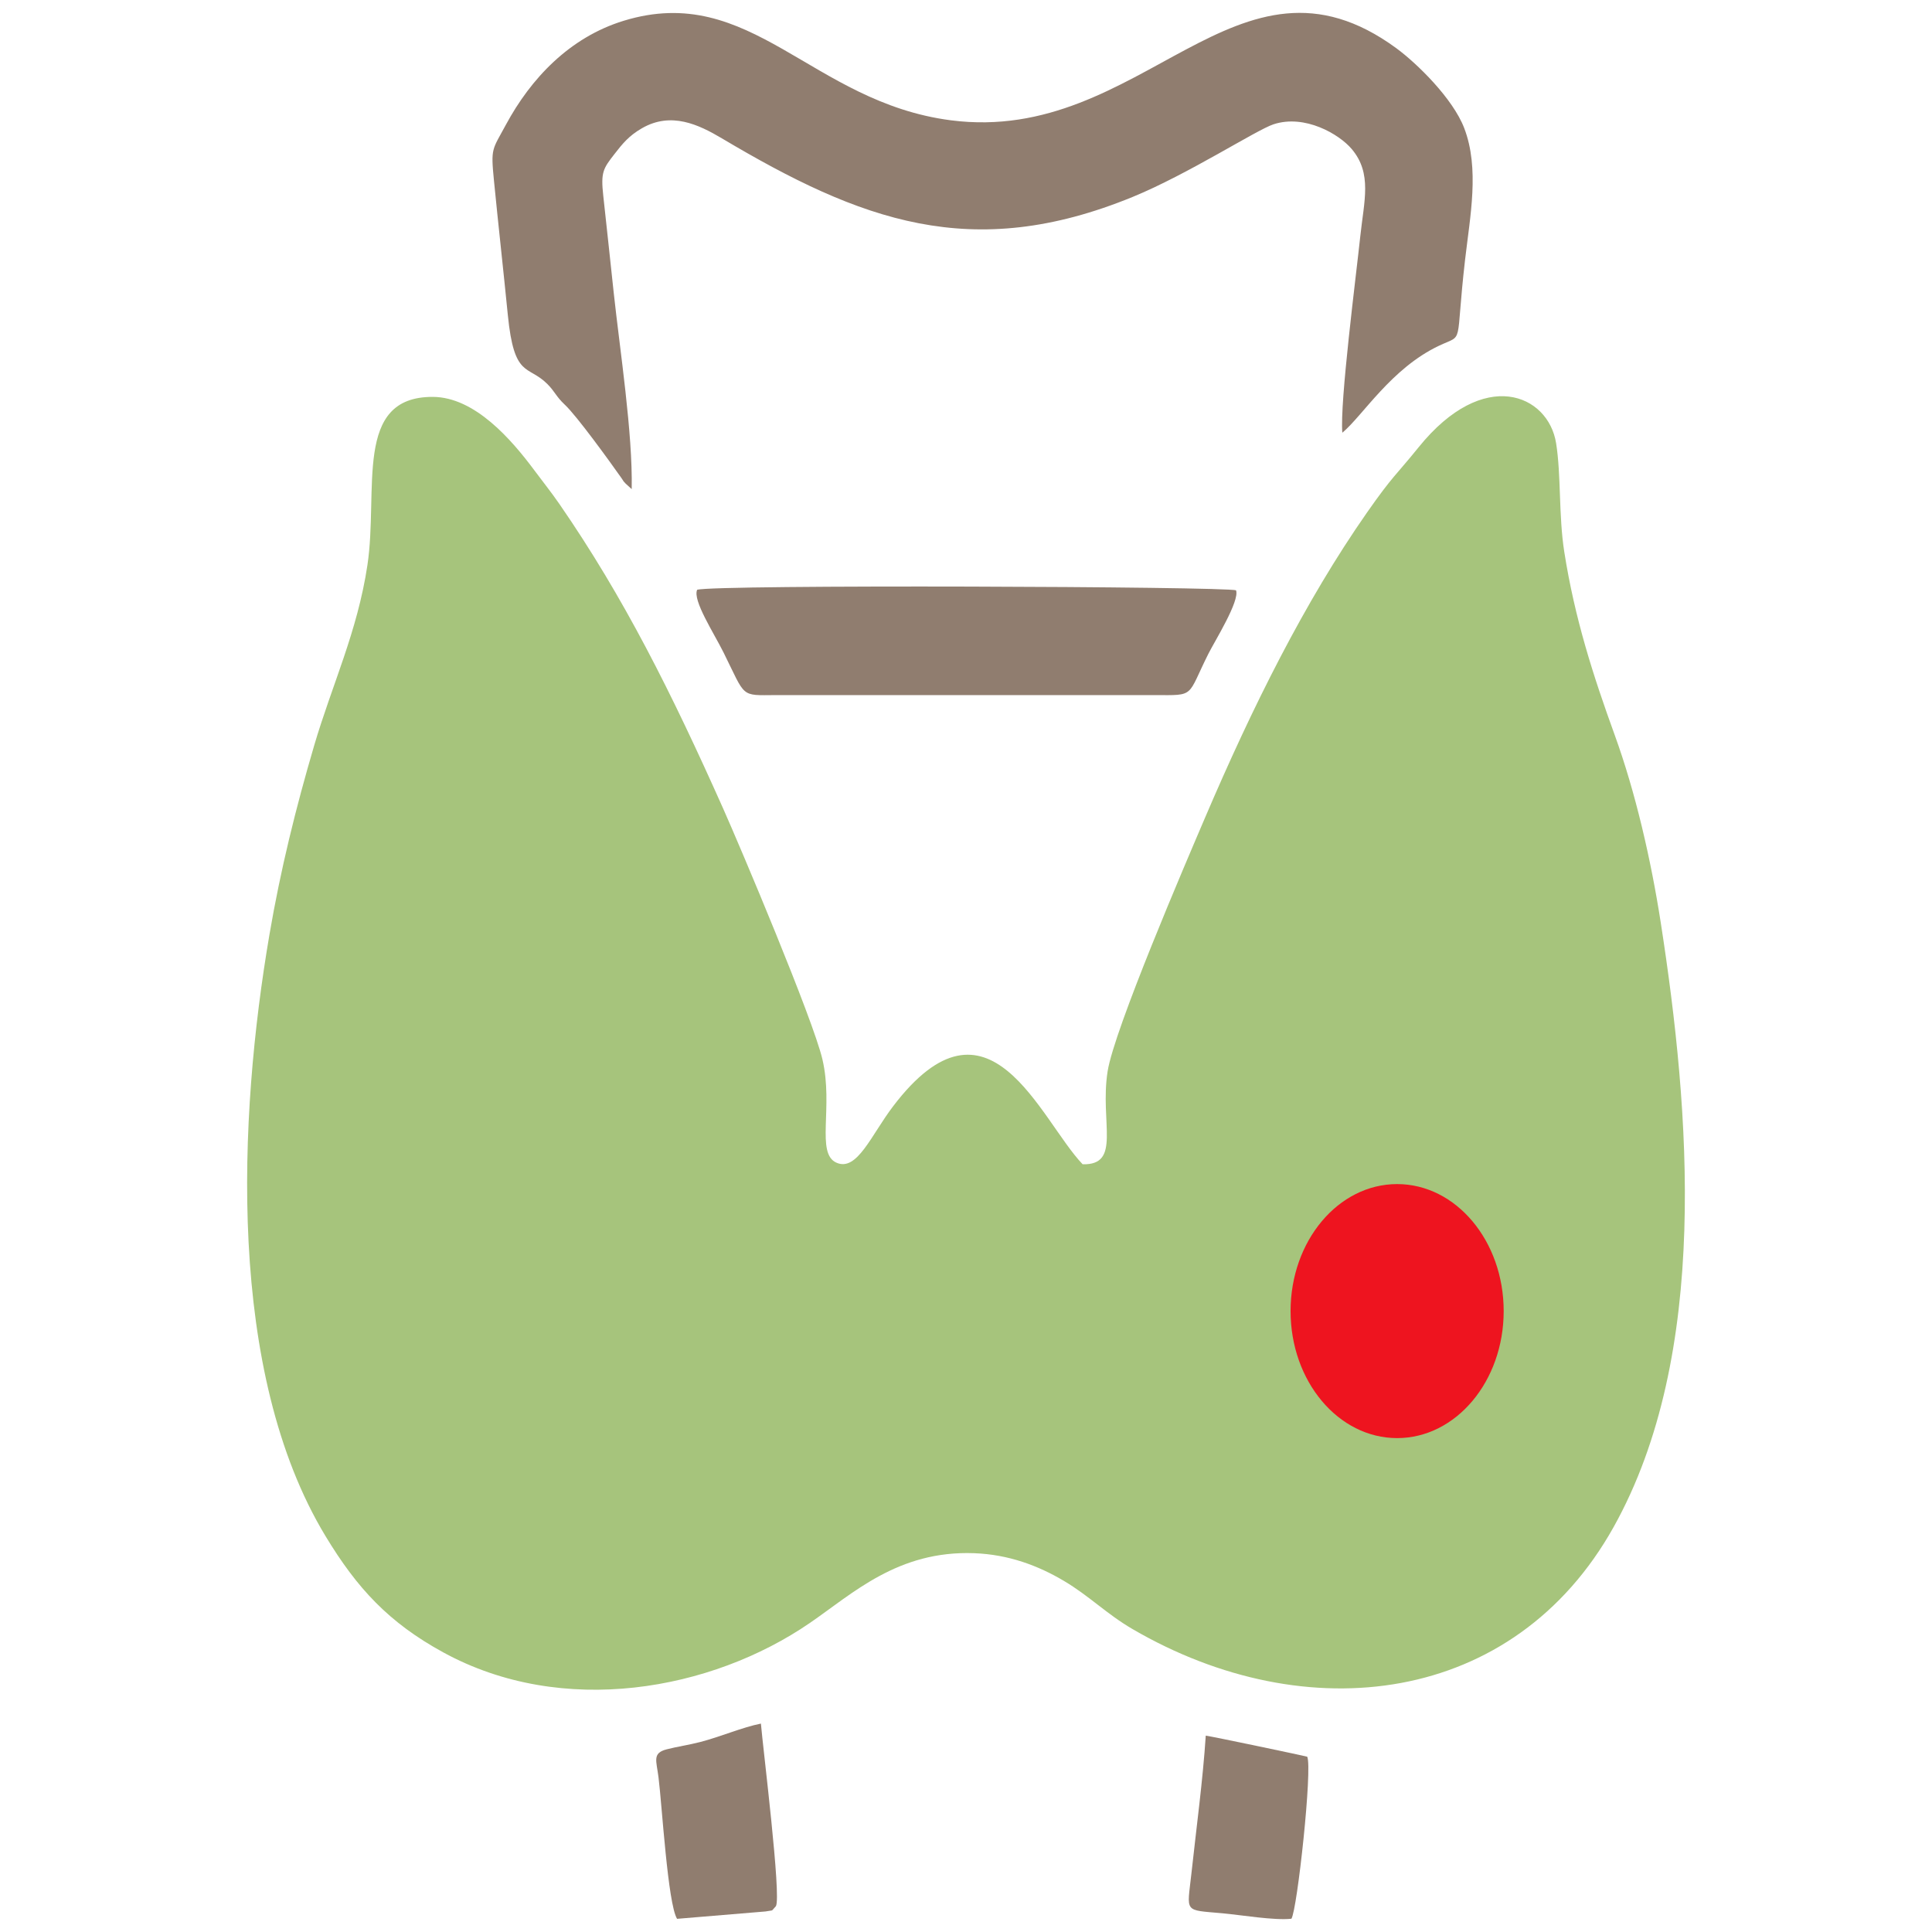 <?xml version="1.0" encoding="UTF-8"?>
<!DOCTYPE svg PUBLIC "-//W3C//DTD SVG 1.1//EN" "http://www.w3.org/Graphics/SVG/1.1/DTD/svg11.dtd">
<!-- Creator: CorelDRAW 2020 (64-Bit) -->
<svg xmlns="http://www.w3.org/2000/svg" xml:space="preserve" width="39.687mm" height="39.687mm" version="1.1" shape-rendering="geometricPrecision" text-rendering="geometricPrecision" image-rendering="optimizeQuality" fill-rule="evenodd" clip-rule="evenodd"
viewBox="0 0 3968.74 3968.74"
 xmlns:xlink="http://www.w3.org/1999/xlink"
 xmlns:xodm="http://www.corel.com/coreldraw/odm/2003">
 <g id="Слой_x0020_1">
  <g id="_2704833131088">
   <g>
    <path fill="#A6C47C" d="M2223.97 2391.66c-88.04,-92.01 -192.44,-378.26 -389.41,-119.05 -45.25,59.54 -73.94,134.55 -116.28,115.82 -43.07,-19.05 -5.85,-113.96 -28.85,-212.32 -19.32,-82.59 -168.69,-436.29 -204.14,-515.71 -106.34,-238.21 -203.78,-433.27 -336.03,-624.89 -16.76,-24.29 -34.56,-46.48 -51.22,-68.91 -47.46,-63.84 -122.65,-150.96 -208.97,-151.3 -163.84,-0.63 -111.08,191.17 -134.35,345.8 -20.63,137.05 -72.8,245.81 -109.62,371.25 -37.15,126.52 -68.73,253.43 -91.71,388.14 -63.98,374.87 -88.39,898.29 115.3,1235.04 64.89,107.28 129.87,177.54 241.8,238.78 245.62,134.38 550.89,78.37 753.05,-60.36 88.4,-60.66 180.97,-149.3 337.83,-143.34 70.84,2.7 131.42,25.66 183.99,56.81 52.5,31.11 87.84,68.03 141.1,99.06 357.51,208.33 783.79,156.78 988.39,-209.85 198.12,-354.99 156.56,-855.32 96.76,-1240.86 -20.22,-130.34 -52.24,-269.02 -94.6,-385.73 -44.05,-121.39 -82.26,-239.72 -103.71,-376.67 -11.67,-74.49 -6.22,-157.43 -16.77,-223.08 -16.09,-100.16 -148.37,-157.59 -282.44,8.5 -46.51,57.62 -53.07,58.28 -106.07,134.16 -127.65,182.78 -235.12,398.58 -333.04,627.73 -38.09,89.12 -186.4,434.12 -199.78,520.47 -16.2,104.48 29.15,192.5 -51.23,190.51z"/>
    <path fill="#907D6F" d="M1297.65 1004.77c2.3,-115.21 -24.2,-285.14 -37,-403.98 -7.12,-66.15 -14.13,-132.99 -21.41,-198.79 -5.33,-48.24 -0.24,-55.66 22.98,-85.52 16.67,-21.45 29.71,-37.6 56.42,-53.01 59.89,-34.57 116.43,-7.67 164.25,20.73 285.12,169.37 513.06,255.81 843.79,120.35 113.75,-46.59 254.1,-137.58 289.3,-149.18 64.38,-21.21 134.92,20.22 160.74,50.74 42.51,50.24 25.29,106.51 17.61,179.22 -8.52,80.61 -42.38,342 -36.88,403.58 42.18,-35.26 100.29,-132.12 198.56,-178.69 52.96,-25.1 32.6,5.53 53.6,-176.94 10.21,-88.64 30.1,-187.07 -1.84,-270.22 -23.5,-61.17 -97.56,-133.25 -139.17,-163.81 -328.55,-241.3 -520.07,198.91 -915.27,147.88 -287.25,-37.09 -410.13,-284.78 -672.13,-204.46 -111.69,34.23 -190.97,119.2 -241.7,213.09 -28.67,53.07 -31.45,47.52 -24.84,114.77 9.1,92.5 19.34,183.71 28.51,276.38 12.98,131.24 41.01,101.78 81.19,141.9 15.35,15.31 18.08,25.94 35.81,42.46 24.69,22.99 92.24,116.49 115.99,150.17 8.14,11.56 0.79,2.97 9.11,12.07l12.38 11.26z"/>
    <path fill="#907D6F" d="M1432.09 1211.53c-9.65,21.7 34.29,88.65 54.29,128.95 46.3,93.29 33.62,87.83 107.56,87.39l778.07 -0.03c84.32,0.44 65.57,4.43 110.2,-84.74 12.82,-25.62 64.82,-108.61 56.88,-130.43 -18.53,-8.02 -1072.53,-12.13 -1107,-1.14z"/>
    <path fill="#907D6F" d="M1390.82 3941.68l181.57 -15.13c18.73,-3.54 10.13,1.12 21.47,-10.84 11.62,-19.01 -26.54,-323.99 -30.79,-375.09 -38.33,7.63 -83.37,27.16 -124.57,37.82 -23.39,6.05 -47.9,9.59 -69.02,15.06 -30.08,7.78 -21.03,23.44 -16.8,57.17 7.29,58.13 19.02,259.48 38.14,291.01z"/>
    <path fill="#907D6F" d="M2652.84 3941.5c12.05,-18.46 43.55,-309.66 32.46,-332.86 -1.88,-0.93 -197.1,-42.05 -208.42,-43.24 -5.97,91.6 -19.34,189.95 -29.43,282.84 -8.9,82 -16.86,74.74 63.81,82.06 38.12,3.46 106.18,15.09 141.58,11.2z"/>
   </g>
   <ellipse fill="#EE141F" cx="2870" cy="2693.26" rx="218.89" ry="260.9"/>
  </g>
 </g>
</svg>
